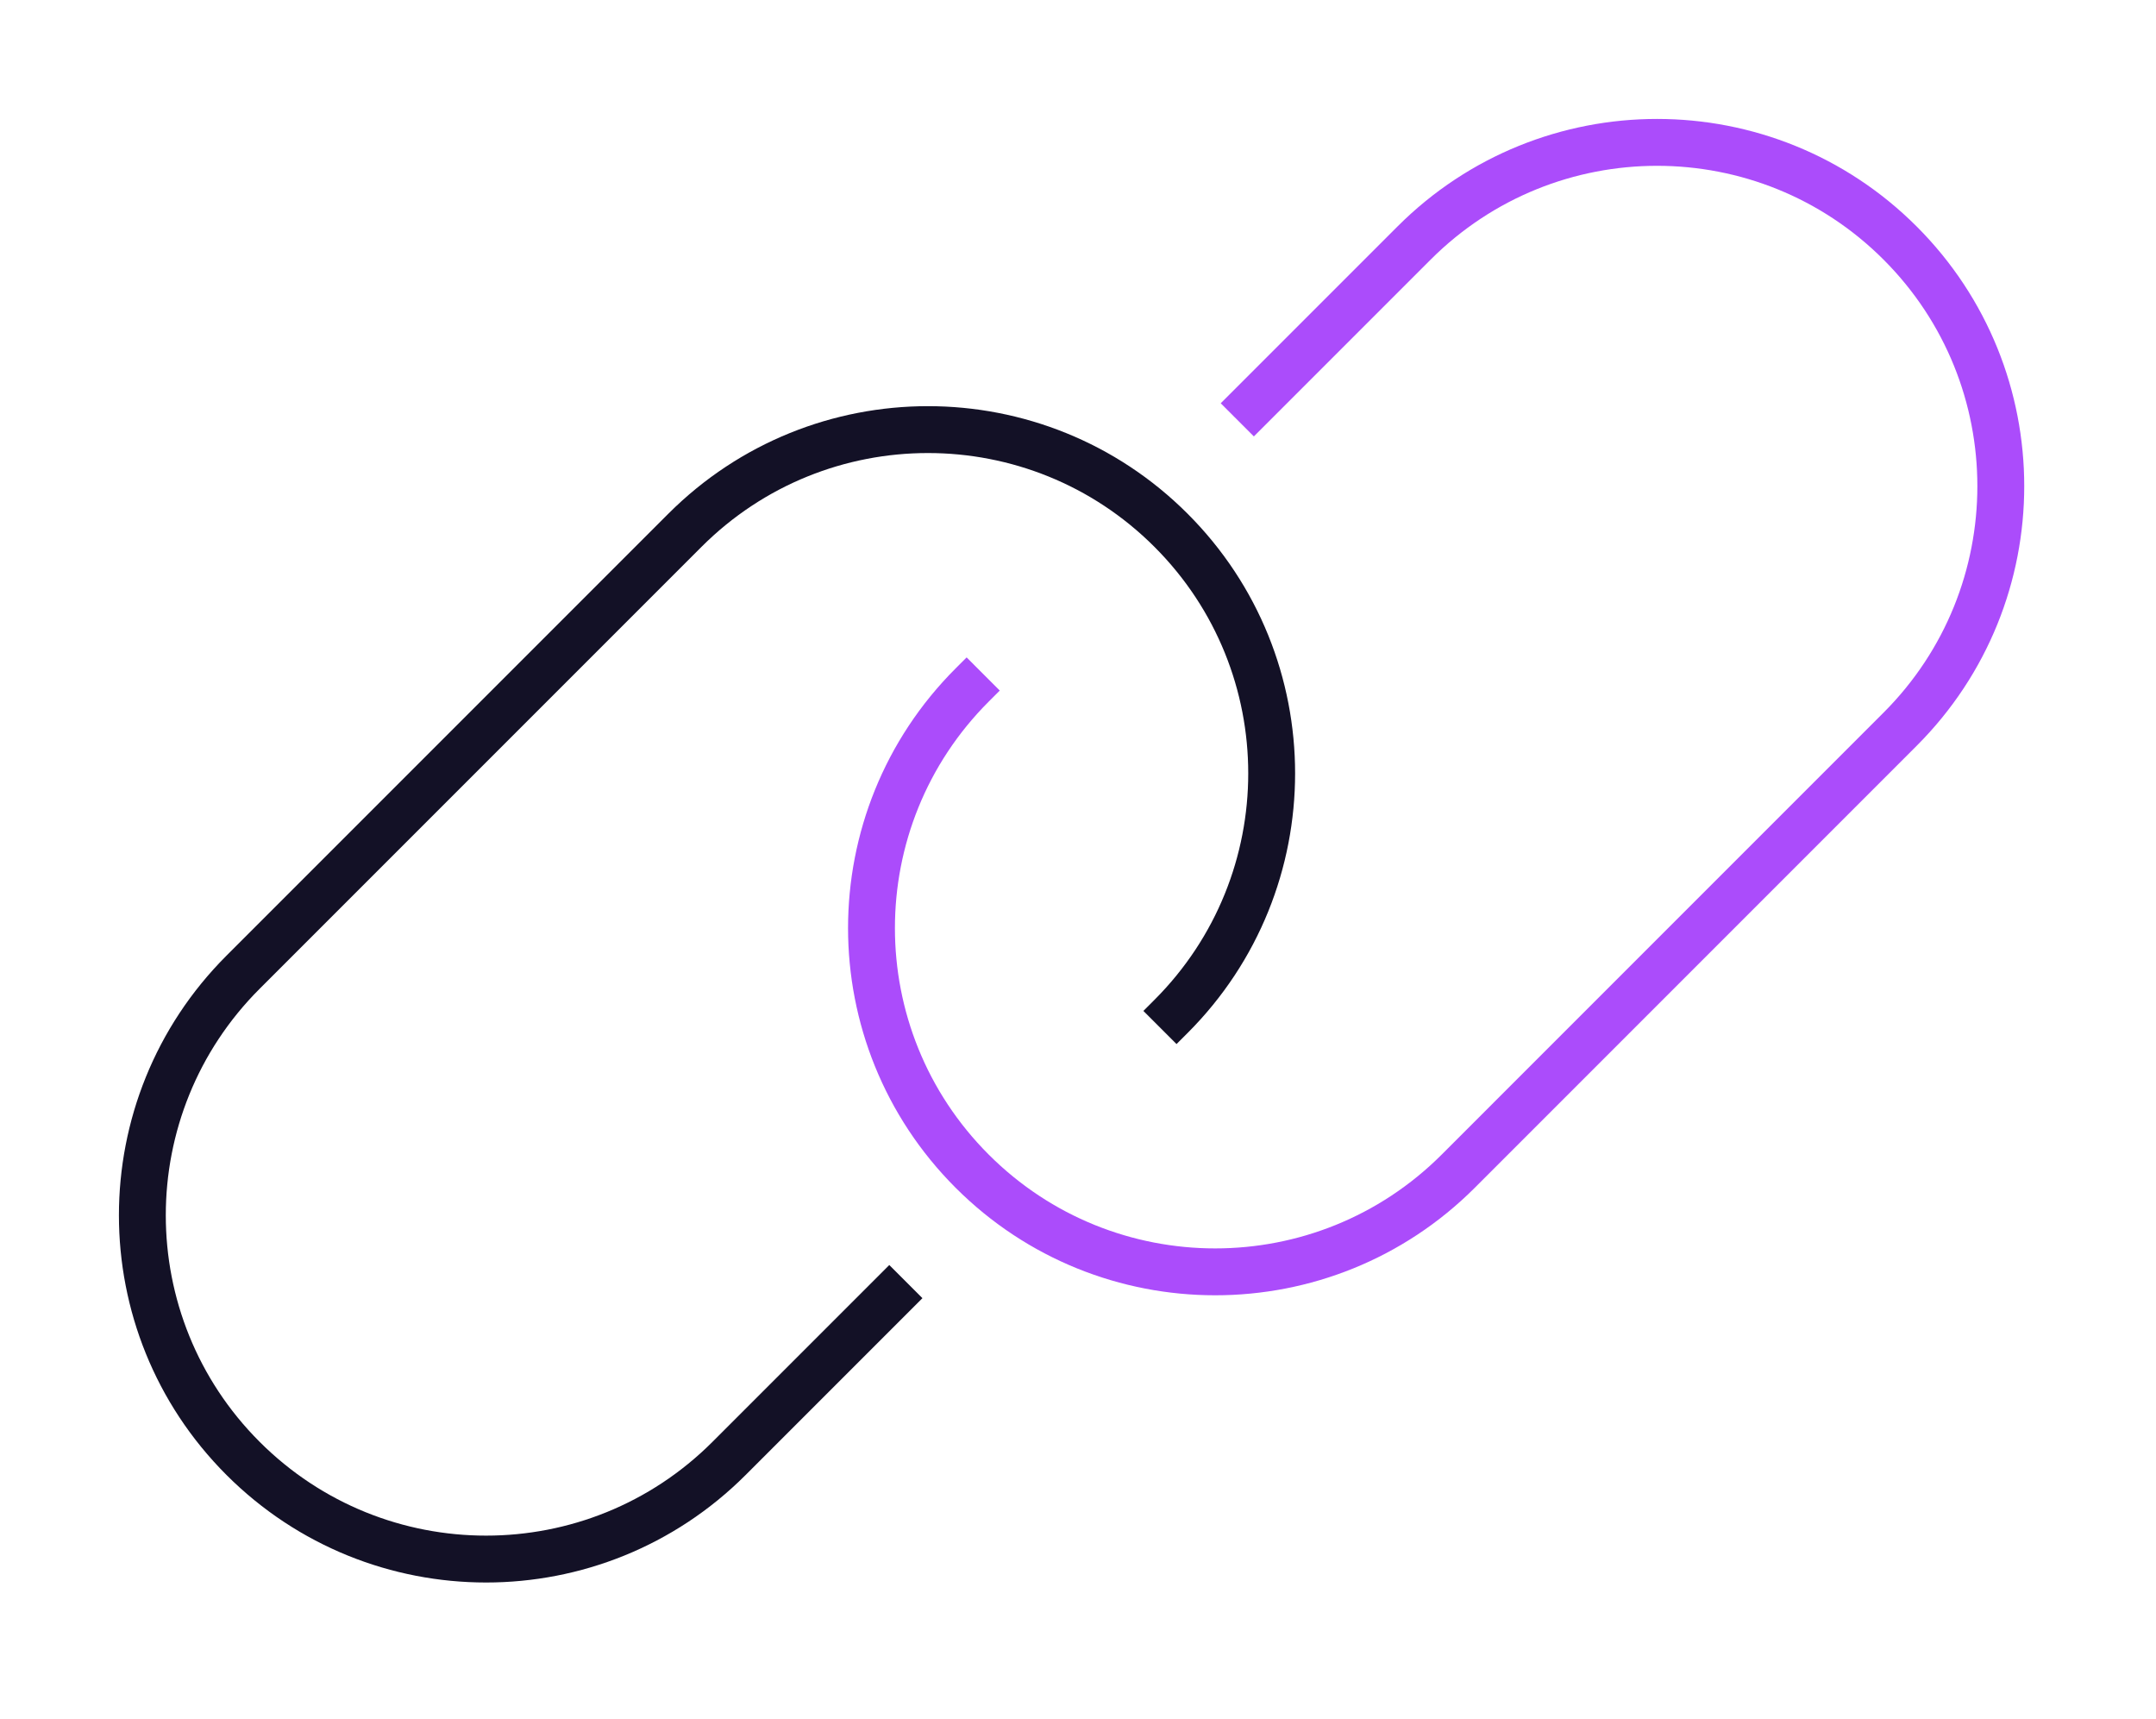 <svg width="69" height="55" viewBox="0 0 69 55" fill="none" xmlns="http://www.w3.org/2000/svg">
<path d="M31.466 21.567L31.113 21.92C26.817 26.216 26.817 33.181 31.113 37.477V37.477C35.408 41.772 42.373 41.772 46.669 37.477L60.811 23.334C65.107 19.039 65.107 12.074 60.811 7.778V7.778C56.515 3.482 49.55 3.482 45.255 7.778L39.598 13.435" stroke="#AB4CFB" stroke-width="1.5"/>
<path d="M37.123 32.879L37.477 32.525C41.772 28.229 41.772 21.264 37.477 16.969V16.969C33.181 12.673 26.216 12.673 21.92 16.969L7.778 31.111C3.482 35.407 3.482 42.371 7.778 46.667V46.667C12.074 50.963 19.039 50.963 23.334 46.667L28.991 41.01" stroke="#131126" stroke-width="1.5"/>
</svg>
